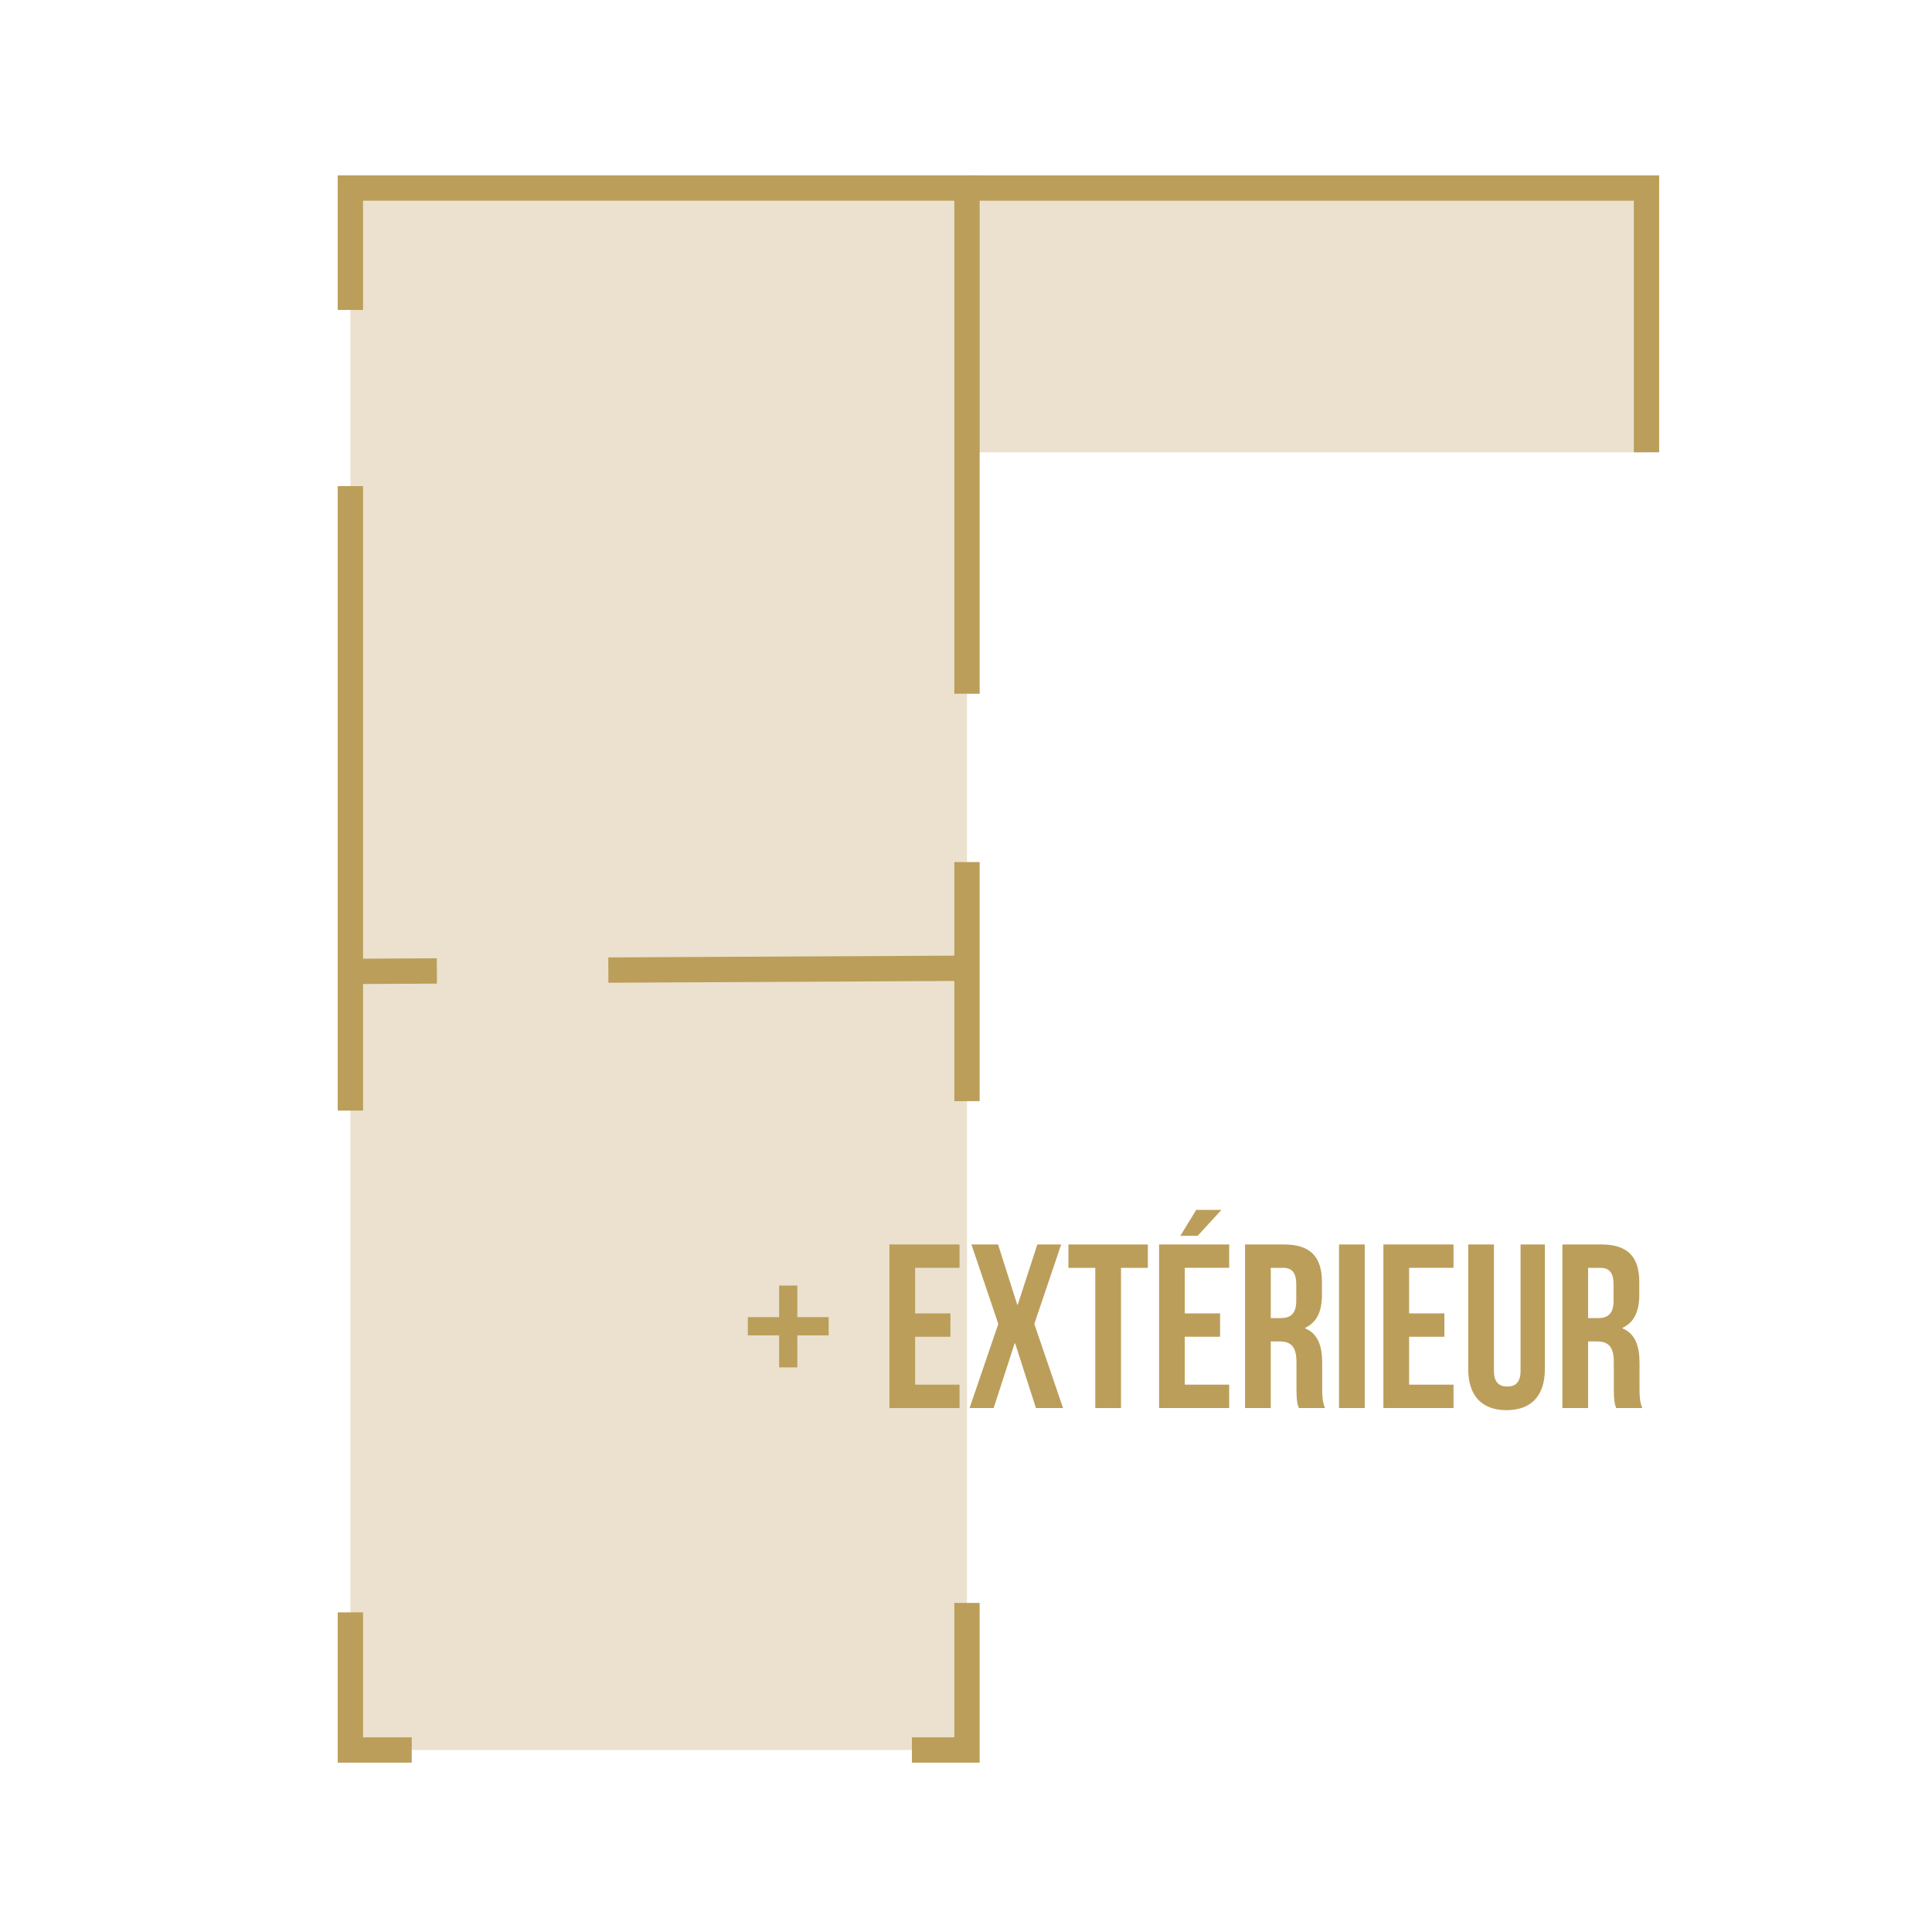 <svg xmlns="http://www.w3.org/2000/svg" id="a" viewBox="0 0 992.13 992.13"><path d="M496.57,96.56h348.95v135.7h-348.95V96.56Z" style="fill:#ebe1ce; fill-rule:evenodd; stroke-width:0px;"></path><path d="M179.93,96.56h316.64v802.11H179.93V96.56Z" style="fill:#ebe1ce; fill-rule:evenodd; stroke-width:0px;"></path><path d="M180.73,498.83l43.62-.22M312.4,498.16l185.79-.95" style="fill:none; fill-rule:evenodd; stroke:#bb9e59; stroke-miterlimit:10; stroke-width:13px;"></path><path d="M496.57,96.56h348.95v135.7" style="fill:none; fill-rule:evenodd; stroke:#bb9e59; stroke-miterlimit:10; stroke-width:13px;"></path><path d="M179.93,570.31V249.63M179.93,159.16v-62.6h316.64v259.7M496.57,442.69v122.78M496.57,823.14v75.53h-28.27M211.43,898.67h-31.5v-70.68" style="fill:none; fill-rule:evenodd; stroke:#bb9e59; stroke-miterlimit:10; stroke-width:13px;"></path><path d="M409.46,676.38h16.08v9.36h-16.08v16.44h-9.36v-16.44h-16.08v-9.36h16.08v-16.2h9.36v16.2Z" style="fill:#bb9e5a; stroke-width:0px;"></path><path d="M469.94,674.46h18.12v12h-18.12v24.6h22.8v12h-36v-84h36v12h-22.8v23.4Z" style="fill:#bb9e5a; stroke-width:0px;"></path><path d="M544.94,639.07l-13.8,40.8,14.76,43.2h-13.92l-10.68-33.24h-.24l-10.8,33.24h-12.36l14.76-43.2-13.8-40.8h13.68l9.84,30.96h.24l10.08-30.96h12.24Z" style="fill:#bb9e5a; stroke-width:0px;"></path><path d="M548.66,639.07h40.8v12h-13.8v72h-13.2v-72h-13.8v-12Z" style="fill:#bb9e5a; stroke-width:0px;"></path><path d="M608.42,674.46h18.12v12h-18.12v24.6h22.8v12h-36v-84h36v12h-22.8v23.4ZM627.25,621.31l-12.24,13.32h-8.88l8.16-13.32h12.96Z" style="fill:#bb9e5a; stroke-width:0px;"></path><path d="M666.97,723.06c-.72-2.16-1.2-3.48-1.2-10.32v-13.2c0-7.8-2.64-10.68-8.64-10.68h-4.56v34.2h-13.2v-84h19.92c13.68,0,19.56,6.36,19.56,19.32v6.6c0,8.64-2.76,14.16-8.64,16.92v.24c6.6,2.76,8.76,9,8.76,17.76v12.96c0,4.08.12,7.08,1.44,10.2h-13.44ZM652.58,651.07v25.8h5.16c4.92,0,7.92-2.16,7.92-8.88v-8.28c0-6-2.04-8.64-6.72-8.64h-6.36Z" style="fill:#bb9e5a; stroke-width:0px;"></path><path d="M687.62,639.07h13.2v84h-13.2v-84Z" style="fill:#bb9e5a; stroke-width:0px;"></path><path d="M723.61,674.46h18.12v12h-18.12v24.6h22.8v12h-36v-84h36v12h-22.8v23.4Z" style="fill:#bb9e5a; stroke-width:0px;"></path><path d="M767.17,639.07v64.8c0,6,2.64,8.16,6.84,8.16s6.84-2.16,6.84-8.16v-64.8h12.48v63.96c0,13.44-6.72,21.12-19.68,21.12s-19.68-7.68-19.68-21.12v-63.96h13.2Z" style="fill:#bb9e5a; stroke-width:0px;"></path><path d="M829.93,723.06c-.72-2.16-1.2-3.48-1.2-10.32v-13.2c0-7.8-2.64-10.68-8.64-10.68h-4.56v34.2h-13.2v-84h19.92c13.68,0,19.56,6.36,19.56,19.32v6.6c0,8.64-2.76,14.16-8.64,16.92v.24c6.6,2.76,8.76,9,8.76,17.76v12.96c0,4.08.12,7.08,1.44,10.2h-13.44ZM815.53,651.07v25.8h5.16c4.92,0,7.92-2.16,7.92-8.88v-8.28c0-6-2.04-8.64-6.72-8.64h-6.36Z" style="fill:#bb9e5a; stroke-width:0px;"></path></svg>